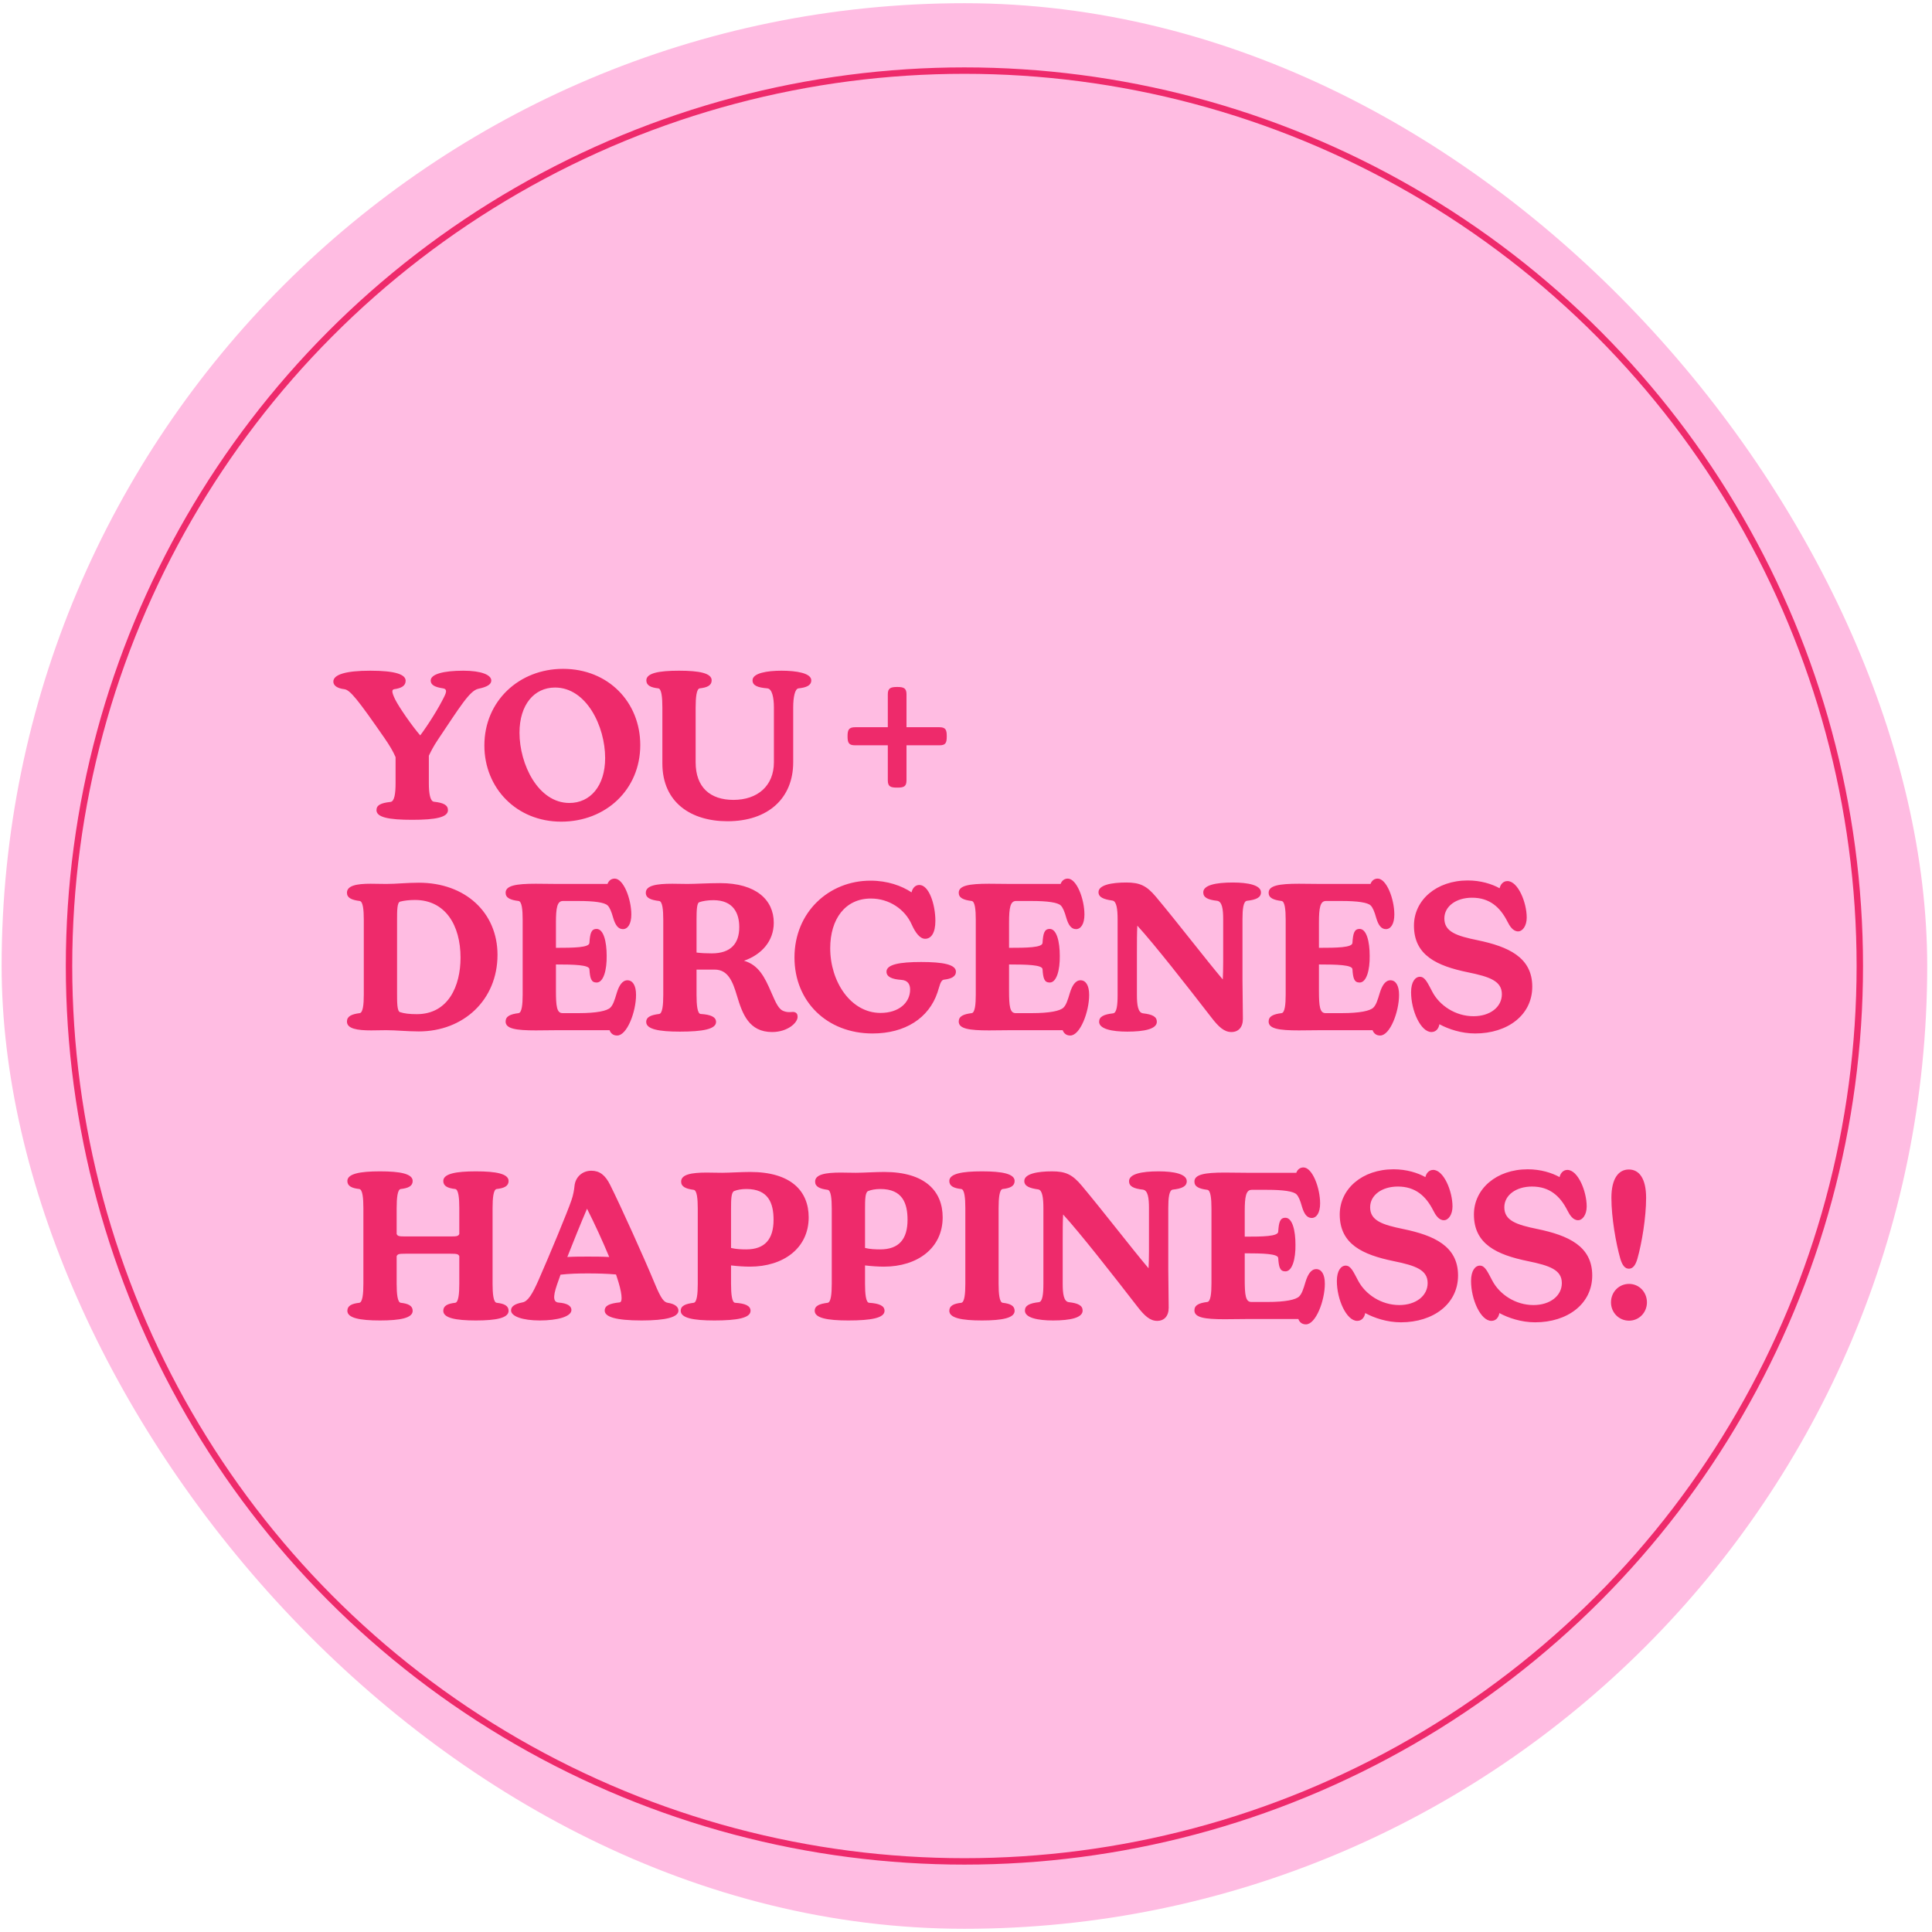 <svg xmlns="http://www.w3.org/2000/svg" width="301" height="301" viewBox="0 0 301 301" fill="none"><rect x="0.254" y="0.5" width="300" height="300" rx="150" fill="#FFBCE2"></rect><path d="M74.15 205.724C70.982 205.724 69.062 205.34 69.062 204.22C69.062 203.42 69.766 203.1 70.918 202.972C71.43 202.908 71.558 201.564 71.558 200.028V195.708C71.398 195.388 71.238 195.324 70.182 195.324H63.174C62.086 195.324 61.958 195.388 61.798 195.708V200.028C61.798 201.564 61.926 202.908 62.438 202.972C63.59 203.1 64.294 203.42 64.294 204.22C64.294 205.34 62.374 205.724 59.206 205.724C56.038 205.724 54.118 205.34 54.118 204.22C54.118 203.42 54.822 203.1 55.974 202.972C56.486 202.908 56.614 201.564 56.614 200.028V188.22C56.614 186.652 56.486 185.308 55.974 185.244C54.822 185.116 54.118 184.796 54.118 183.996C54.118 182.876 56.038 182.492 59.206 182.492C62.374 182.492 64.294 182.876 64.294 183.996C64.294 184.796 63.59 185.116 62.438 185.244C61.926 185.308 61.798 186.652 61.798 188.22V192.252C61.958 192.572 62.086 192.636 63.174 192.636H70.182C71.238 192.636 71.398 192.572 71.558 192.252V188.22C71.558 186.652 71.43 185.308 70.918 185.244C69.766 185.116 69.062 184.796 69.062 183.996C69.062 182.876 70.982 182.492 74.15 182.492C77.318 182.492 79.238 182.876 79.238 183.996C79.238 184.796 78.534 185.116 77.382 185.244C76.87 185.308 76.742 186.652 76.742 188.22V200.028C76.742 201.564 76.87 202.908 77.382 202.972C78.534 203.1 79.238 203.42 79.238 204.22C79.238 205.34 77.318 205.724 74.15 205.724ZM84.099 205.724C81.411 205.724 79.619 205.084 79.619 204.156C79.619 203.516 80.227 203.132 81.411 202.908C82.243 202.748 82.947 201.628 83.939 199.356C85.603 195.58 88.419 188.796 89.027 187.004C89.315 186.172 89.443 185.404 89.507 184.764C89.635 183.42 90.691 182.396 92.131 182.396C93.411 182.396 94.307 183.068 95.075 184.636C96.707 187.9 100.419 196.124 102.019 199.996C103.011 202.396 103.459 202.876 104.035 202.972C105.059 203.132 105.699 203.548 105.699 204.188C105.699 205.212 103.747 205.724 99.971 205.724C95.875 205.724 94.211 205.148 94.211 204.188C94.211 203.388 95.011 203.068 96.547 202.908C97.059 202.844 96.899 201.308 96.099 198.94L95.971 198.556C94.467 198.428 93.027 198.396 91.587 198.396C90.051 198.396 88.803 198.428 87.331 198.588L86.787 200.124C86.083 202.172 86.243 202.876 87.043 202.94C88.355 203.036 89.027 203.452 89.027 204.092C89.027 205.116 86.883 205.724 84.099 205.724ZM88.387 195.836C89.475 195.772 90.467 195.772 91.587 195.772C92.579 195.772 93.731 195.772 94.915 195.836C93.891 193.372 92.643 190.652 91.459 188.316C90.467 190.62 89.347 193.404 88.387 195.836ZM111.302 205.724C107.974 205.724 106.054 205.34 106.054 204.22C106.054 203.42 106.822 203.132 108.07 202.972C108.582 202.908 108.71 201.564 108.71 200.028V188.284C108.71 186.748 108.582 185.436 108.07 185.372C106.854 185.212 106.118 184.892 106.118 184.092C106.118 182.972 107.718 182.684 110.118 182.684C110.726 182.684 111.558 182.716 112.486 182.716C113.574 182.716 115.494 182.588 116.87 182.588C123.238 182.588 125.99 185.564 125.99 189.66C125.99 194.46 122.054 197.34 116.838 197.34C116.038 197.34 114.95 197.276 113.894 197.148V200.028C113.894 201.564 114.022 202.94 114.534 202.972C116.07 203.068 116.934 203.42 116.934 204.22C116.934 205.34 114.854 205.724 111.302 205.724ZM113.894 194.428C114.694 194.62 115.526 194.652 116.262 194.652C119.174 194.652 120.518 193.052 120.518 190.044C120.518 187.452 119.718 185.244 116.294 185.244C115.494 185.244 114.854 185.372 114.374 185.564C113.926 185.756 113.894 186.844 113.894 188.284V194.428ZM132.177 205.724C128.849 205.724 126.929 205.34 126.929 204.22C126.929 203.42 127.697 203.132 128.945 202.972C129.457 202.908 129.585 201.564 129.585 200.028V188.284C129.585 186.748 129.457 185.436 128.945 185.372C127.729 185.212 126.993 184.892 126.993 184.092C126.993 182.972 128.593 182.684 130.993 182.684C131.601 182.684 132.433 182.716 133.361 182.716C134.449 182.716 136.369 182.588 137.745 182.588C144.113 182.588 146.865 185.564 146.865 189.66C146.865 194.46 142.929 197.34 137.713 197.34C136.913 197.34 135.825 197.276 134.769 197.148V200.028C134.769 201.564 134.897 202.94 135.409 202.972C136.945 203.068 137.809 203.42 137.809 204.22C137.809 205.34 135.729 205.724 132.177 205.724ZM134.769 194.428C135.569 194.62 136.401 194.652 137.137 194.652C140.049 194.652 141.393 193.052 141.393 190.044C141.393 187.452 140.593 185.244 137.169 185.244C136.369 185.244 135.729 185.372 135.249 185.564C134.801 185.756 134.769 186.844 134.769 188.284V194.428ZM152.988 205.724C149.82 205.724 147.9 205.34 147.9 204.22C147.9 203.42 148.604 203.1 149.756 202.972C150.268 202.908 150.396 201.564 150.396 200.028V188.22C150.396 186.652 150.268 185.308 149.756 185.244C148.604 185.116 147.9 184.796 147.9 183.996C147.9 182.876 149.82 182.492 152.988 182.492C156.156 182.492 158.076 182.876 158.076 183.996C158.076 184.796 157.372 185.116 156.22 185.244C155.708 185.308 155.58 186.652 155.58 188.22V200.028C155.58 201.564 155.708 202.908 156.22 202.972C157.372 203.1 158.076 203.42 158.076 204.22C158.076 205.34 156.156 205.724 152.988 205.724ZM164.062 205.724C161.662 205.724 159.678 205.308 159.678 204.188C159.678 203.388 160.414 203.036 161.854 202.876C162.43 202.812 162.558 201.564 162.558 200.028V188.22C162.558 186.652 162.398 185.404 161.758 185.308C160.382 185.116 159.582 184.796 159.582 183.996C159.582 182.876 161.63 182.492 163.902 182.492C166.014 182.492 167.07 182.972 168.542 184.732C171.998 188.86 176.286 194.46 178.942 197.596C178.974 196.924 179.006 196.028 179.006 194.908V188.188C179.006 186.652 178.846 185.436 178.046 185.34C176.606 185.18 175.902 184.828 175.902 184.028C175.902 182.908 177.822 182.492 180.51 182.492C182.91 182.492 184.894 182.908 184.894 184.028C184.894 184.828 184.158 185.18 182.718 185.34C182.142 185.404 182.014 186.652 182.014 188.188V197.788C182.014 199.484 182.078 201.98 182.078 203.74C182.078 205.052 181.374 205.788 180.286 205.788C179.166 205.788 178.302 204.988 177.214 203.58C173.278 198.492 168.318 192.156 165.63 189.212C165.566 190.364 165.566 191.804 165.566 193.404V200.028C165.566 201.564 165.726 202.78 166.526 202.876C167.966 203.036 168.67 203.388 168.67 204.188C168.67 205.308 166.75 205.724 164.062 205.724ZM203.462 206.332C202.854 206.332 202.47 206.012 202.278 205.5H194.246C193.158 205.5 191.654 205.532 190.79 205.532C187.686 205.532 186.086 205.276 186.086 204.156C186.086 203.324 186.822 203.004 188.102 202.844C188.614 202.78 188.742 201.468 188.742 199.964V188.284C188.742 186.748 188.614 185.436 188.102 185.372C186.822 185.212 186.086 184.892 186.086 184.092C186.086 182.972 187.686 182.684 190.79 182.684C191.782 182.684 192.998 182.716 194.246 182.716H201.958C202.15 182.204 202.534 181.884 203.078 181.884C204.454 181.884 205.67 185.052 205.67 187.484C205.67 188.988 205.094 189.756 204.358 189.756C203.622 189.756 203.174 189.116 202.854 188.028C202.566 187.004 202.31 186.396 201.99 186.076C201.51 185.596 199.91 185.372 197.446 185.372H195.014C194.118 185.372 193.926 186.428 193.926 188.732V192.668C196.71 192.668 199.11 192.636 199.142 191.9C199.238 190.46 199.398 189.724 200.262 189.724C201.35 189.724 201.83 191.708 201.83 193.916C201.862 196.092 201.35 198.076 200.262 198.076C199.398 198.076 199.238 197.404 199.142 195.996C199.11 195.324 196.71 195.26 193.926 195.26V199.356C193.926 201.756 194.054 202.844 194.95 202.844H197.446C200.294 202.844 201.894 202.492 202.406 201.98C202.822 201.564 203.046 200.892 203.398 199.708C203.75 198.556 204.262 197.724 205.062 197.724C205.862 197.724 206.406 198.492 206.406 199.996C206.406 202.652 204.998 206.332 203.462 206.332ZM218.263 206.012C216.119 206.012 214.103 205.34 212.695 204.572C212.567 205.308 212.119 205.788 211.447 205.788C209.783 205.788 208.279 202.46 208.279 199.58C208.279 197.98 208.919 197.18 209.655 197.18C210.455 197.18 210.839 198.108 211.607 199.548C212.727 201.66 215.191 203.324 218.007 203.324C220.599 203.324 222.423 201.884 222.423 199.9C222.423 197.852 220.567 197.18 217.111 196.476C212.311 195.484 208.727 193.852 208.727 189.212C208.727 185.212 212.247 182.172 217.111 182.172C219.127 182.172 220.855 182.716 222.071 183.388C222.199 182.812 222.615 182.268 223.287 182.268C224.919 182.268 226.295 185.564 226.295 187.964C226.295 189.244 225.655 190.108 224.951 190.108C224.151 190.108 223.639 189.276 223.287 188.572C222.167 186.364 220.535 184.86 217.783 184.86C215.287 184.86 213.463 186.204 213.463 188.092C213.463 190.172 215.351 190.812 218.647 191.484C223.415 192.476 227.159 194.14 227.159 198.716C227.159 203.164 223.287 206.012 218.263 206.012ZM239.169 206.012C237.025 206.012 235.009 205.34 233.601 204.572C233.473 205.308 233.025 205.788 232.353 205.788C230.689 205.788 229.185 202.46 229.185 199.58C229.185 197.98 229.825 197.18 230.561 197.18C231.361 197.18 231.745 198.108 232.513 199.548C233.633 201.66 236.097 203.324 238.913 203.324C241.505 203.324 243.329 201.884 243.329 199.9C243.329 197.852 241.473 197.18 238.017 196.476C233.217 195.484 229.633 193.852 229.633 189.212C229.633 185.212 233.153 182.172 238.017 182.172C240.033 182.172 241.761 182.716 242.977 183.388C243.105 182.812 243.521 182.268 244.193 182.268C245.825 182.268 247.201 185.564 247.201 187.964C247.201 189.244 246.561 190.108 245.857 190.108C245.057 190.108 244.545 189.276 244.193 188.572C243.073 186.364 241.441 184.86 238.689 184.86C236.193 184.86 234.369 186.204 234.369 188.092C234.369 190.172 236.257 190.812 239.553 191.484C244.321 192.476 248.065 194.14 248.065 198.716C248.065 203.164 244.193 206.012 239.169 206.012ZM253.772 197.66C253.196 197.66 252.748 197.18 252.428 196.06C251.756 193.692 251.052 189.692 251.052 186.62C251.052 183.644 252.14 182.204 253.772 182.204C255.404 182.204 256.46 183.644 256.46 186.62C256.46 189.692 255.788 193.692 255.116 196.06C254.796 197.212 254.348 197.66 253.772 197.66ZM250.988 202.908C250.988 201.308 252.204 200.028 253.804 200.028C255.372 200.028 256.588 201.308 256.588 202.908C256.588 204.476 255.372 205.756 253.804 205.756C252.204 205.756 250.988 204.476 250.988 202.908Z" fill="#EE2A6B"></path><path d="M139.79 122.708C138.734 122.708 138.318 122.548 138.318 121.556V116.116H133.23C132.238 116.116 132.046 115.732 132.046 114.708C132.046 113.716 132.238 113.3 133.23 113.3H138.318V108.18C138.318 107.22 138.734 107.028 139.79 107.028C140.814 107.028 141.23 107.22 141.23 108.18V113.3H146.35C147.342 113.3 147.502 113.716 147.502 114.708C147.502 115.732 147.342 116.116 146.35 116.116H141.23V121.556C141.23 122.548 140.814 122.708 139.79 122.708Z" fill="#EE2A6B"></path><path d="M65.254 160.692C63.43 160.692 61.702 160.5 60.166 160.5C59.302 160.5 58.566 160.532 57.83 160.532C55.654 160.532 54.054 160.276 54.054 159.156C54.054 158.324 54.79 158.004 56.038 157.844C56.55 157.78 56.678 156.468 56.678 154.964V143.284C56.678 141.748 56.55 140.436 56.038 140.372C54.79 140.212 54.054 139.892 54.054 139.092C54.054 137.972 55.558 137.684 57.734 137.684C58.502 137.684 59.302 137.716 60.166 137.716C61.766 137.716 63.334 137.524 65.254 137.524C72.518 137.524 77.51 142.196 77.51 148.756C77.51 155.828 72.166 160.692 65.254 160.692ZM61.862 154.868C61.862 156.148 61.862 157.524 62.31 157.684C62.982 157.908 63.814 158.004 64.934 158.004C69.862 158.004 71.75 153.588 71.75 149.204C71.75 144.148 69.382 140.212 64.646 140.212C63.782 140.212 62.95 140.308 62.342 140.468C61.862 140.596 61.862 141.876 61.862 143.316V154.868ZM96.15 161.332C95.542 161.332 95.158 161.012 94.966 160.5H86.934C85.846 160.5 84.342 160.532 83.478 160.532C80.374 160.532 78.774 160.276 78.774 159.156C78.774 158.324 79.51 158.004 80.79 157.844C81.302 157.78 81.43 156.468 81.43 154.964V143.284C81.43 141.748 81.302 140.436 80.79 140.372C79.51 140.212 78.774 139.892 78.774 139.092C78.774 137.972 80.374 137.684 83.478 137.684C84.47 137.684 85.686 137.716 86.934 137.716H94.646C94.838 137.204 95.222 136.884 95.766 136.884C97.142 136.884 98.358 140.052 98.358 142.484C98.358 143.988 97.782 144.756 97.046 144.756C96.31 144.756 95.862 144.116 95.542 143.028C95.254 142.004 94.998 141.396 94.678 141.076C94.198 140.596 92.598 140.372 90.134 140.372H87.702C86.806 140.372 86.614 141.428 86.614 143.732V147.668C89.398 147.668 91.798 147.636 91.83 146.9C91.926 145.46 92.086 144.724 92.95 144.724C94.038 144.724 94.518 146.708 94.518 148.916C94.55 151.092 94.038 153.076 92.95 153.076C92.086 153.076 91.926 152.404 91.83 150.996C91.798 150.324 89.398 150.26 86.614 150.26V154.356C86.614 156.756 86.742 157.844 87.638 157.844H90.134C92.982 157.844 94.582 157.492 95.094 156.98C95.51 156.564 95.734 155.892 96.086 154.708C96.438 153.556 96.95 152.724 97.75 152.724C98.55 152.724 99.094 153.492 99.094 154.996C99.094 157.652 97.686 161.332 96.15 161.332ZM105.927 160.724C102.599 160.724 100.679 160.34 100.679 159.22C100.679 158.42 101.447 158.132 102.695 157.972C103.207 157.908 103.335 156.564 103.335 155.028V143.284C103.335 141.748 103.207 140.436 102.695 140.372C101.351 140.212 100.615 139.892 100.615 139.092C100.615 137.972 102.215 137.684 104.743 137.684C105.543 137.684 106.311 137.716 107.111 137.716C108.263 137.716 110.311 137.588 112.199 137.588C117.799 137.588 120.551 140.212 120.551 143.764C120.551 146.612 118.663 148.724 115.911 149.684C118.183 150.324 119.143 152.244 120.135 154.548C120.903 156.308 121.319 157.3 122.183 157.556C122.919 157.812 123.367 157.588 123.783 157.684C124.103 157.78 124.263 158.004 124.263 158.42C124.263 159.38 122.663 160.788 120.295 160.788C116.679 160.788 115.655 157.94 114.823 155.156C114.151 152.884 113.415 151.06 111.335 151.06H108.519V155.028C108.519 156.564 108.647 157.94 109.159 157.972C110.695 158.068 111.559 158.42 111.559 159.22C111.559 160.34 109.479 160.724 105.927 160.724ZM108.519 148.404C109.287 148.5 110.055 148.532 110.887 148.532C113.895 148.532 115.175 146.964 115.175 144.436C115.175 142.356 114.311 140.244 111.143 140.244C110.279 140.244 109.479 140.372 108.935 140.564C108.583 140.692 108.519 141.748 108.519 143.188V148.404ZM135.937 161.012C128.865 161.012 123.777 156.052 123.777 149.172C123.777 142.1 129.153 137.204 135.617 137.204C138.273 137.204 140.481 138.004 142.017 139.028C142.177 138.324 142.625 137.876 143.233 137.876C144.737 137.876 145.729 140.916 145.729 143.476C145.729 145.332 145.089 146.26 144.129 146.26C143.329 146.26 142.625 145.332 142.049 144.052C140.993 141.652 138.529 139.988 135.681 139.988C131.681 139.988 129.345 143.188 129.345 147.732C129.345 152.948 132.545 157.812 137.185 157.812C140.001 157.812 141.793 156.244 141.793 154.164C141.793 153.364 141.441 152.724 140.417 152.66C139.009 152.564 138.113 152.212 138.113 151.38C138.113 150.26 140.161 149.876 143.521 149.876C146.881 149.876 148.929 150.26 148.929 151.38C148.929 152.18 148.161 152.5 147.073 152.628C146.497 152.692 146.369 153.748 146.049 154.644C144.705 158.612 141.025 161.012 135.937 161.012ZM166.744 161.332C166.136 161.332 165.752 161.012 165.56 160.5H157.528C156.44 160.5 154.936 160.532 154.072 160.532C150.968 160.532 149.368 160.276 149.368 159.156C149.368 158.324 150.104 158.004 151.384 157.844C151.896 157.78 152.024 156.468 152.024 154.964V143.284C152.024 141.748 151.896 140.436 151.384 140.372C150.104 140.212 149.368 139.892 149.368 139.092C149.368 137.972 150.968 137.684 154.072 137.684C155.064 137.684 156.28 137.716 157.528 137.716H165.24C165.432 137.204 165.816 136.884 166.36 136.884C167.736 136.884 168.952 140.052 168.952 142.484C168.952 143.988 168.376 144.756 167.64 144.756C166.904 144.756 166.456 144.116 166.136 143.028C165.848 142.004 165.592 141.396 165.272 141.076C164.792 140.596 163.192 140.372 160.728 140.372H158.296C157.4 140.372 157.208 141.428 157.208 143.732V147.668C159.992 147.668 162.392 147.636 162.424 146.9C162.52 145.46 162.68 144.724 163.544 144.724C164.632 144.724 165.112 146.708 165.112 148.916C165.144 151.092 164.632 153.076 163.544 153.076C162.68 153.076 162.52 152.404 162.424 150.996C162.392 150.324 159.992 150.26 157.208 150.26V154.356C157.208 156.756 157.336 157.844 158.232 157.844H160.728C163.576 157.844 165.176 157.492 165.688 156.98C166.104 156.564 166.328 155.892 166.68 154.708C167.032 153.556 167.544 152.724 168.344 152.724C169.144 152.724 169.688 153.492 169.688 154.996C169.688 157.652 168.28 161.332 166.744 161.332ZM175.624 160.724C173.224 160.724 171.24 160.308 171.24 159.188C171.24 158.388 171.976 158.036 173.416 157.876C173.992 157.812 174.12 156.564 174.12 155.028V143.22C174.12 141.652 173.96 140.404 173.32 140.308C171.944 140.116 171.144 139.796 171.144 138.996C171.144 137.876 173.192 137.492 175.464 137.492C177.576 137.492 178.632 137.972 180.104 139.732C183.56 143.86 187.848 149.46 190.504 152.596C190.536 151.924 190.568 151.028 190.568 149.908V143.188C190.568 141.652 190.408 140.436 189.608 140.34C188.168 140.18 187.464 139.828 187.464 139.028C187.464 137.908 189.384 137.492 192.072 137.492C194.472 137.492 196.456 137.908 196.456 139.028C196.456 139.828 195.72 140.18 194.28 140.34C193.704 140.404 193.576 141.652 193.576 143.188V152.788C193.576 154.484 193.64 156.98 193.64 158.74C193.64 160.052 192.936 160.788 191.848 160.788C190.728 160.788 189.864 159.988 188.776 158.58C184.84 153.492 179.88 147.156 177.192 144.212C177.128 145.364 177.128 146.804 177.128 148.404V155.028C177.128 156.564 177.288 157.78 178.088 157.876C179.528 158.036 180.232 158.388 180.232 159.188C180.232 160.308 178.312 160.724 175.624 160.724ZM215.025 161.332C214.417 161.332 214.033 161.012 213.841 160.5H205.809C204.721 160.5 203.217 160.532 202.353 160.532C199.249 160.532 197.649 160.276 197.649 159.156C197.649 158.324 198.385 158.004 199.665 157.844C200.177 157.78 200.305 156.468 200.305 154.964V143.284C200.305 141.748 200.177 140.436 199.665 140.372C198.385 140.212 197.649 139.892 197.649 139.092C197.649 137.972 199.249 137.684 202.353 137.684C203.345 137.684 204.561 137.716 205.809 137.716H213.521C213.713 137.204 214.097 136.884 214.641 136.884C216.017 136.884 217.233 140.052 217.233 142.484C217.233 143.988 216.657 144.756 215.921 144.756C215.185 144.756 214.737 144.116 214.417 143.028C214.129 142.004 213.873 141.396 213.553 141.076C213.073 140.596 211.473 140.372 209.009 140.372H206.577C205.681 140.372 205.489 141.428 205.489 143.732V147.668C208.273 147.668 210.673 147.636 210.705 146.9C210.801 145.46 210.961 144.724 211.825 144.724C212.913 144.724 213.393 146.708 213.393 148.916C213.425 151.092 212.913 153.076 211.825 153.076C210.961 153.076 210.801 152.404 210.705 150.996C210.673 150.324 208.273 150.26 205.489 150.26V154.356C205.489 156.756 205.617 157.844 206.513 157.844H209.009C211.857 157.844 213.457 157.492 213.969 156.98C214.385 156.564 214.609 155.892 214.961 154.708C215.313 153.556 215.825 152.724 216.625 152.724C217.425 152.724 217.969 153.492 217.969 154.996C217.969 157.652 216.561 161.332 215.025 161.332ZM229.826 161.012C227.682 161.012 225.666 160.34 224.258 159.572C224.13 160.308 223.682 160.788 223.01 160.788C221.346 160.788 219.842 157.46 219.842 154.58C219.842 152.98 220.482 152.18 221.218 152.18C222.018 152.18 222.402 153.108 223.17 154.548C224.29 156.66 226.754 158.324 229.57 158.324C232.162 158.324 233.986 156.884 233.986 154.9C233.986 152.852 232.13 152.18 228.674 151.476C223.874 150.484 220.29 148.852 220.29 144.212C220.29 140.212 223.81 137.172 228.674 137.172C230.69 137.172 232.418 137.716 233.634 138.388C233.762 137.812 234.178 137.268 234.85 137.268C236.482 137.268 237.858 140.564 237.858 142.964C237.858 144.244 237.218 145.108 236.514 145.108C235.714 145.108 235.202 144.276 234.85 143.572C233.73 141.364 232.098 139.86 229.346 139.86C226.85 139.86 225.026 141.204 225.026 143.092C225.026 145.172 226.914 145.812 230.21 146.484C234.978 147.476 238.722 149.14 238.722 153.716C238.722 158.164 234.85 161.012 229.826 161.012Z" fill="#EE2A6B"></path><path d="M64.222 127.724C60.574 127.724 58.654 127.34 58.654 126.22C58.654 125.42 59.358 125.1 60.83 124.94C61.47 124.876 61.63 123.564 61.63 122.028V117.964C61.214 117.004 60.734 116.204 59.902 114.988C55.71 108.94 54.526 107.468 53.63 107.372C52.574 107.244 51.934 106.828 51.934 106.188C51.934 105.1 53.854 104.492 57.694 104.492C61.662 104.492 63.198 105.1 63.198 106.06C63.198 106.86 62.526 107.212 61.438 107.372C60.99 107.436 61.022 107.852 61.566 108.972C62.174 110.188 64.19 113.1 65.47 114.572C66.718 112.908 68.382 110.252 69.214 108.524C69.566 107.82 69.662 107.34 69.022 107.244C67.774 107.052 67.102 106.732 67.102 106.028C67.102 105.036 69.054 104.492 72.19 104.492C74.942 104.492 76.542 105.132 76.542 106.028C76.542 106.604 75.934 107.02 74.526 107.308C73.182 107.596 71.678 110.092 68.222 115.244C67.518 116.3 67.166 117.004 66.814 117.74V122.028C66.814 123.564 67.006 124.844 67.614 124.908C69.086 125.068 69.79 125.42 69.79 126.22C69.79 127.34 67.87 127.724 64.222 127.724ZM87.432 128.012C80.488 128.012 75.464 122.796 75.464 116.14C75.464 109.196 80.904 104.204 87.72 104.204C94.76 104.204 99.752 109.388 99.752 116.076C99.752 123.02 94.376 128.012 87.432 128.012ZM80.936 114.156C80.936 119.084 83.848 125.1 88.712 125.1C91.944 125.1 94.28 122.476 94.28 118.092C94.28 113.164 91.368 107.116 86.472 107.116C83.24 107.116 80.936 109.772 80.936 114.156ZM123.579 118.764C123.579 124.332 119.707 127.948 113.339 127.948C107.707 127.948 103.195 125.068 103.195 118.924V110.22C103.195 108.652 103.067 107.308 102.555 107.244C101.403 107.116 100.699 106.796 100.699 105.996C100.699 104.876 102.619 104.492 105.787 104.492C108.955 104.492 110.875 104.876 110.875 105.996C110.875 106.796 110.171 107.116 109.019 107.244C108.507 107.308 108.379 108.684 108.379 110.252V118.764C108.379 122.668 110.651 124.62 114.267 124.62C118.011 124.62 120.571 122.444 120.571 118.764V110.22C120.571 108.652 120.283 107.308 119.547 107.244C118.011 107.116 117.243 106.796 117.243 105.996C117.243 104.876 119.483 104.492 121.755 104.492C124.091 104.492 126.395 104.876 126.395 105.996C126.395 106.796 125.627 107.116 124.411 107.244C123.835 107.308 123.579 108.652 123.579 110.22V118.764Z" fill="#EE2A6B"></path><circle cx="150.254" cy="150.5" r="139.5" stroke="#EE2A6B"></circle></svg>